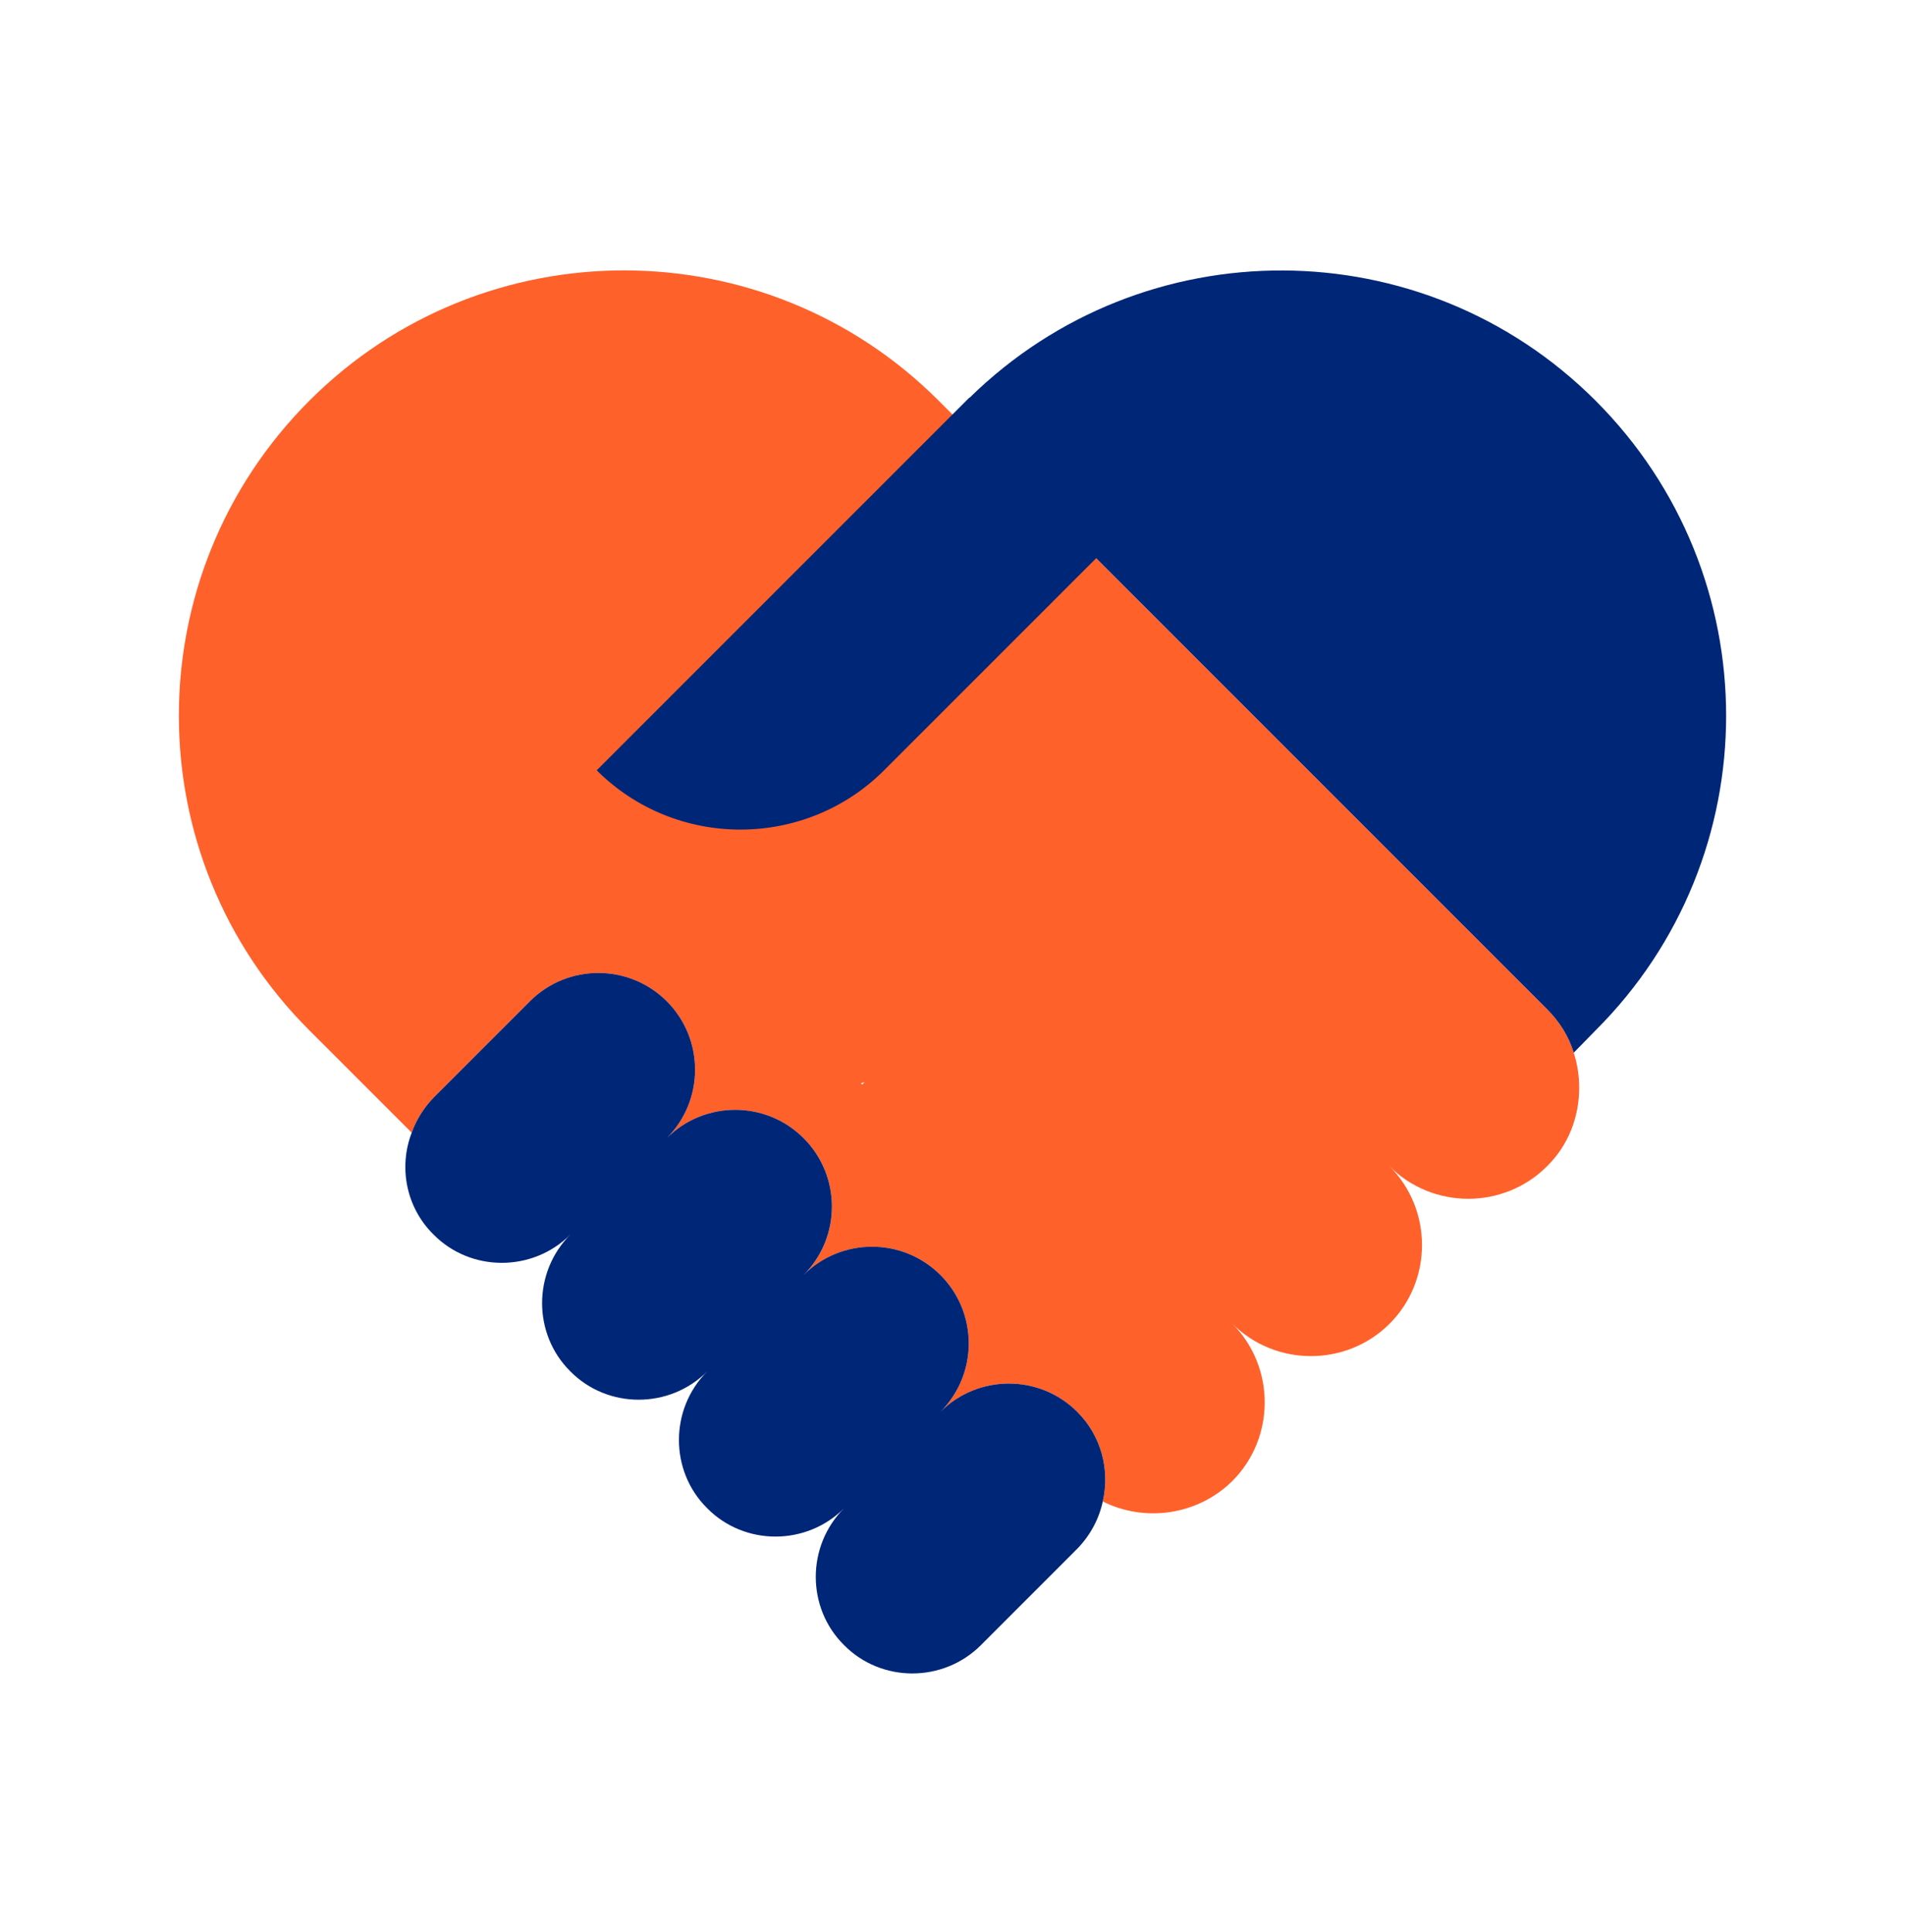 <svg width="72" height="73" viewBox="0 0 72 73" fill="none" xmlns="http://www.w3.org/2000/svg">
<path d="M59.48 39.78C59.291 39.161 58.947 38.612 58.466 38.131L35.476 15.14C28.912 8.577 18.259 8.577 11.695 15.14C5.115 21.721 5.115 32.374 11.695 38.938L15.562 42.804C15.733 42.323 16.008 41.877 16.386 41.481L20.029 37.839C21.455 36.413 23.775 36.413 25.201 37.839C26.627 39.265 26.627 41.584 25.201 43.011C26.627 41.584 28.947 41.584 30.373 43.011C31.799 44.437 31.799 46.756 30.373 48.182C31.799 46.756 34.119 46.756 35.545 48.182C36.971 49.609 36.971 51.928 35.545 53.355C36.971 51.928 39.291 51.928 40.717 53.355C41.627 54.265 41.954 55.554 41.679 56.739C43.26 57.53 45.253 57.272 46.576 55.966C48.208 54.334 48.208 51.654 46.576 50.021C48.208 51.654 50.889 51.654 52.521 50.021C54.153 48.389 54.153 45.709 52.521 44.076C54.153 45.709 56.834 45.709 58.466 44.076C59.291 43.269 59.686 42.186 59.686 41.104C59.686 40.657 59.617 40.21 59.48 39.78ZM32.589 40.983L32.538 40.931L32.675 40.897L32.589 40.983Z" fill="#FF612B"/>
<path d="M60.304 15.14C53.779 8.615 43.217 8.583 36.644 15.032L36.637 15.025L22.553 29.109C25.54 32.096 30.427 32.096 33.414 29.109L41.43 21.094L58.466 38.13C58.947 38.611 59.291 39.161 59.48 39.78L60.304 38.938C66.885 32.374 66.885 21.721 60.304 15.14Z" fill="#002677"/>
<path d="M41.679 56.738C41.541 57.391 41.215 58.01 40.716 58.525L37.074 62.168C35.648 63.594 33.311 63.594 31.902 62.168C30.476 60.759 30.476 58.422 31.902 56.996C30.476 58.422 28.139 58.422 26.73 56.996C25.304 55.587 25.304 53.25 26.73 51.824C25.304 53.25 22.967 53.25 21.558 51.824C20.132 50.415 20.132 48.078 21.558 46.652C20.132 48.078 17.795 48.078 16.386 46.652C15.338 45.621 15.063 44.092 15.561 42.803C15.733 42.322 16.008 41.875 16.386 41.48L20.029 37.837C21.455 36.411 23.774 36.411 25.201 37.837C26.627 39.263 26.627 41.583 25.201 43.009C26.627 41.583 28.946 41.583 30.372 43.009C31.799 44.435 31.799 46.755 30.372 48.181C31.799 46.755 34.118 46.755 35.544 48.181C36.971 49.607 36.971 51.927 35.544 53.353C36.971 51.927 39.29 51.927 40.716 53.353C41.627 54.264 41.954 55.553 41.679 56.738Z" fill="#002677"/>
</svg>
